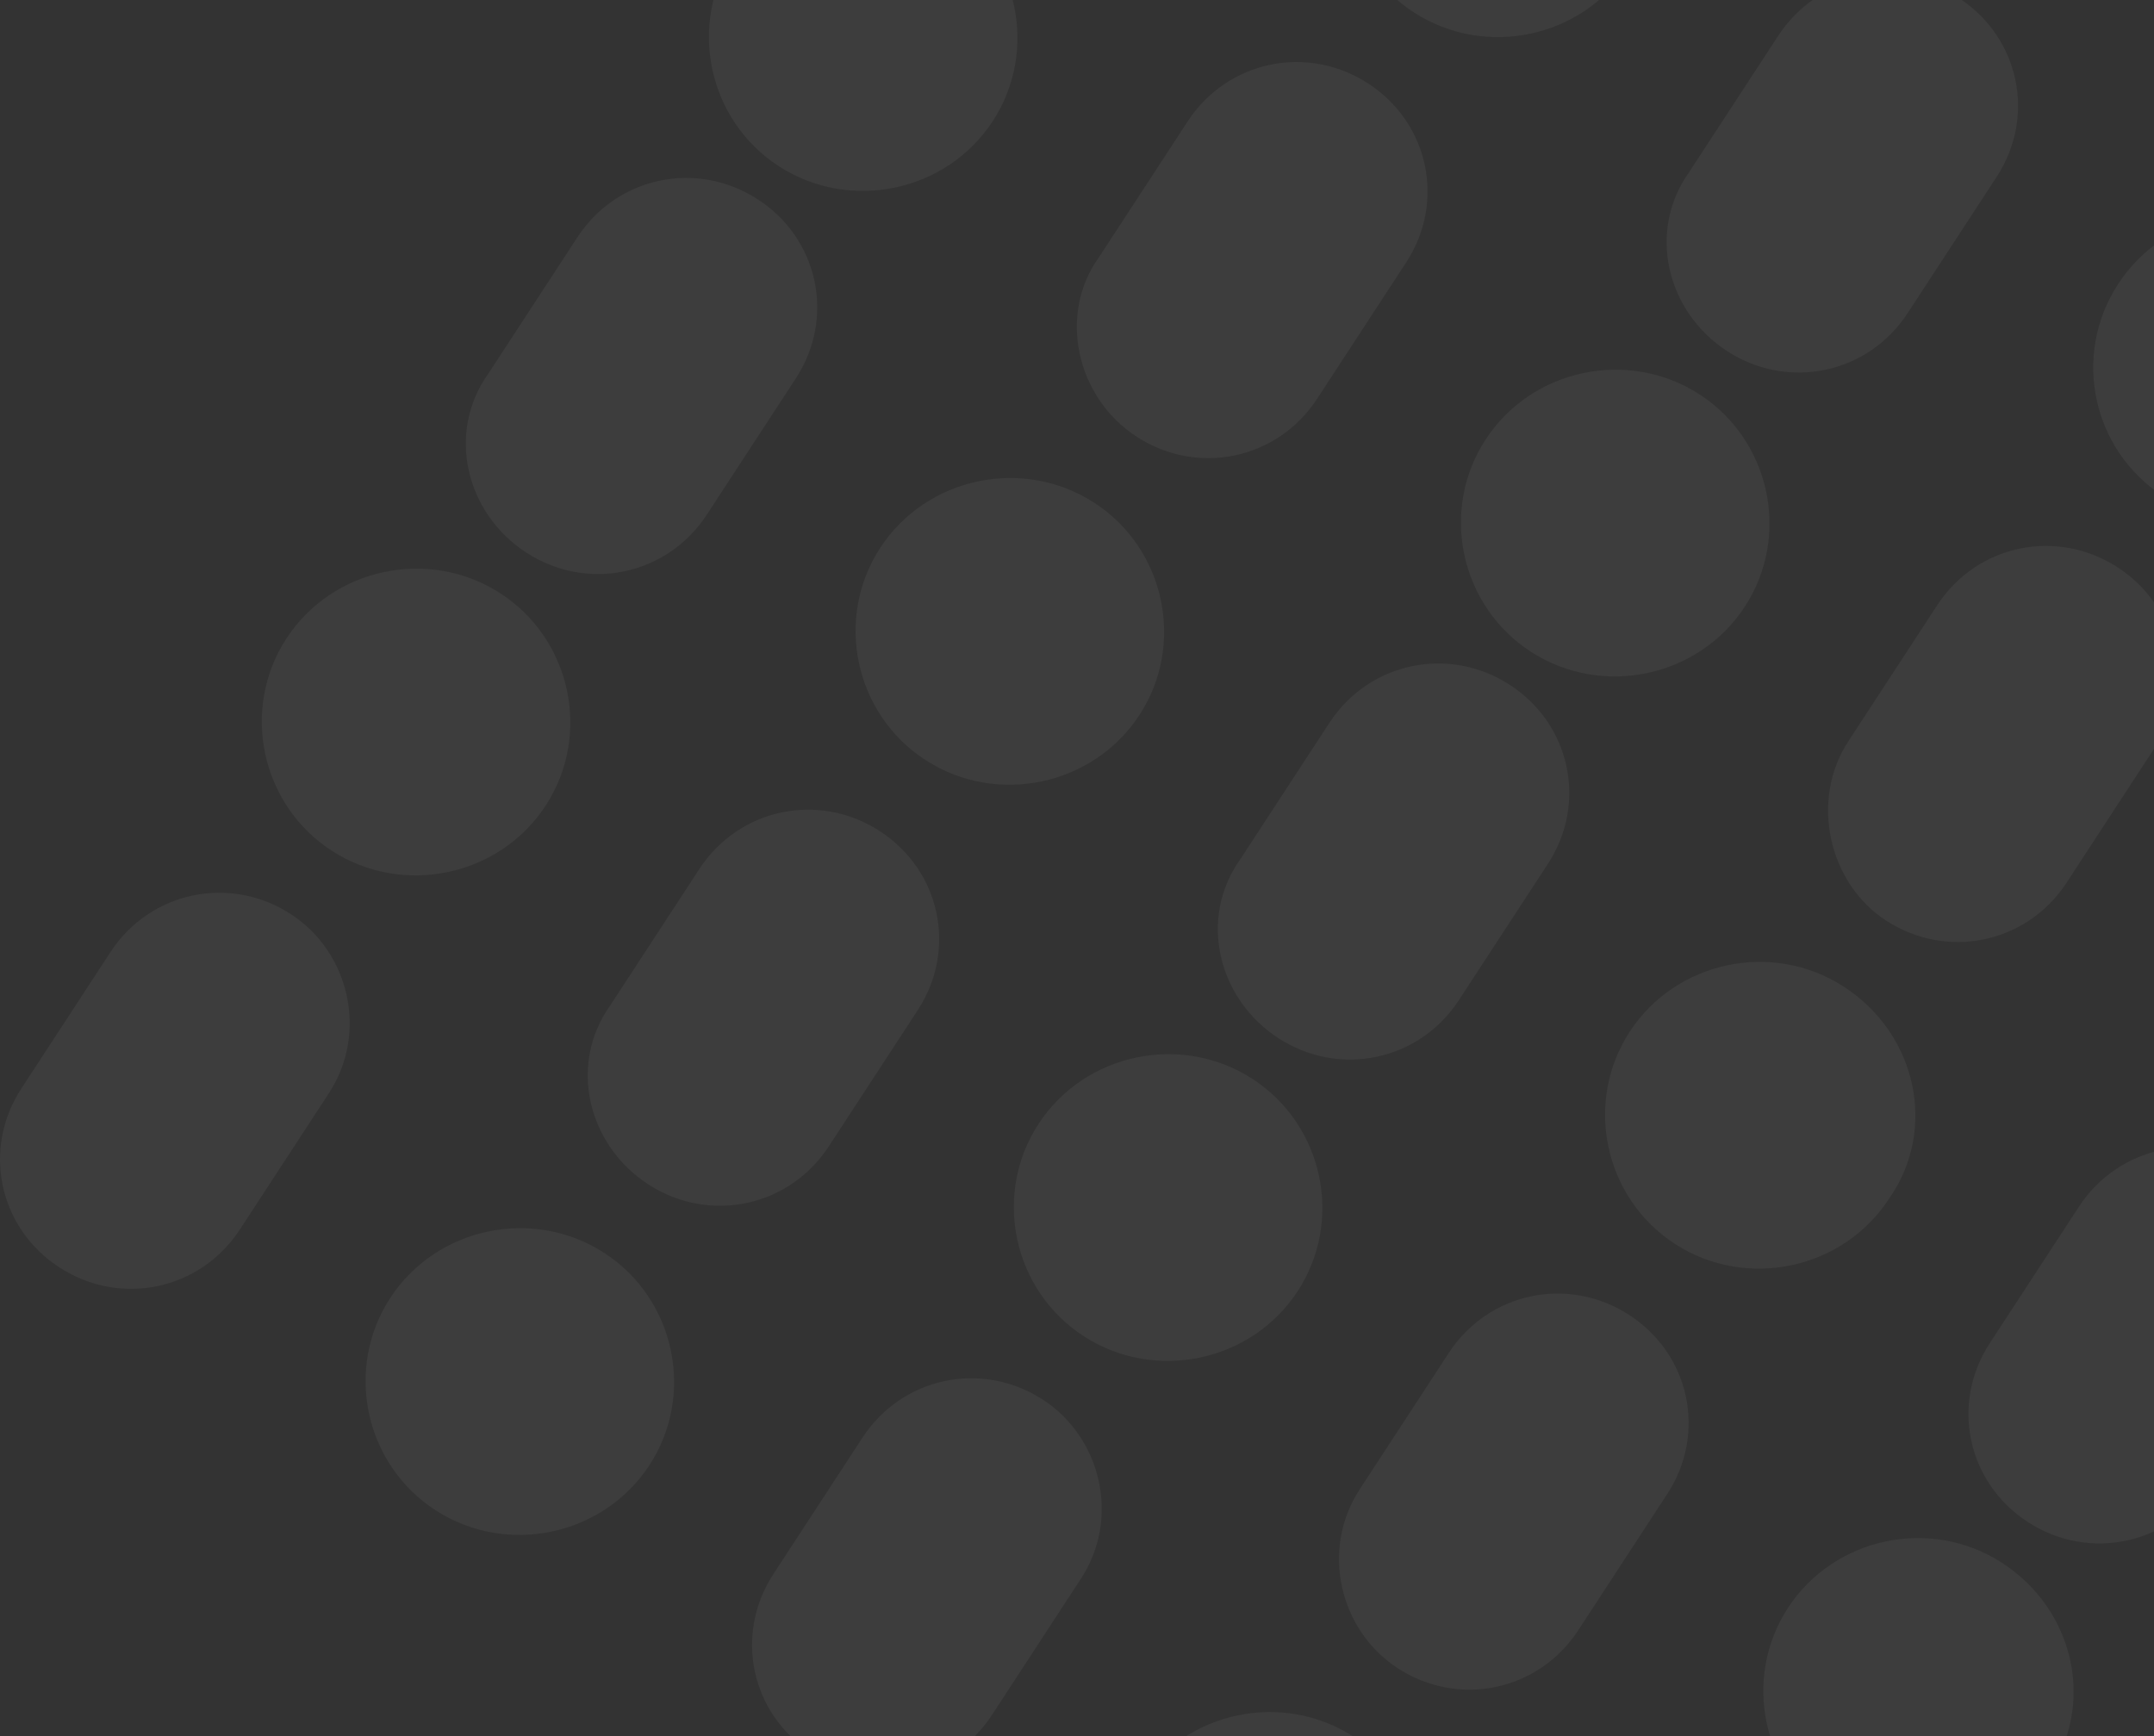 <svg width="165" height="133" viewBox="0 0 165 133" fill="none" xmlns="http://www.w3.org/2000/svg">
<rect x="0" y="0" width="165" height="133" fill="#333333" stroke="none"/>
<path d="M121.213 -18.775C115.763 -22.293 108.38 -20.733 104.842 -15.315C101.303 -9.897 102.872 -2.556 108.322 0.962C113.771 4.48 121.154 2.92 124.693 -2.498C128.231 -7.916 126.662 -15.256 121.213 -18.775Z" fill="white" fill-opacity="0.05"/>
<path d="M46.267 95.968C40.817 92.45 33.434 94.01 29.895 99.428C26.356 104.846 27.926 112.186 33.375 115.705C38.824 119.223 46.207 117.663 49.746 112.245C53.285 106.827 51.716 99.487 46.267 95.968Z" fill="white" fill-opacity="0.05"/>
<path d="M87.089 33.469C91.76 36.485 97.859 35.196 100.892 30.552L107.717 20.104C110.75 15.46 109.454 9.396 104.783 6.38C100.112 3.364 94.013 4.653 90.98 9.297L84.155 19.746C81.053 24.07 82.418 30.454 87.089 33.469Z" fill="white" fill-opacity="0.05"/>
<path d="M83.803 38.501C78.353 34.982 70.97 36.542 67.431 41.96C63.893 47.378 65.462 54.719 70.911 58.237C76.361 61.755 83.744 60.195 87.282 54.777C90.821 49.359 89.252 42.019 83.803 38.501Z" fill="white" fill-opacity="0.05"/>
<path d="M49.678 90.744C54.349 93.76 60.448 92.471 63.482 87.827L70.306 77.379C73.34 72.735 72.043 66.671 67.373 63.655C62.702 60.639 56.602 61.928 53.569 66.572L46.745 77.021C43.517 81.539 45.008 87.728 49.678 90.744Z" fill="white" fill-opacity="0.05"/>
<path d="M165.733 38.031C171.215 41.57 178.545 40.021 182.104 34.571C185.664 29.121 184.106 21.834 178.625 18.294C173.143 14.755 165.813 16.304 162.254 21.754C158.694 27.204 160.252 34.492 165.733 38.031Z" fill="white" fill-opacity="0.05"/>
<path d="M103.678 133.037C98.229 129.518 90.846 131.079 87.307 136.497C83.768 141.914 85.338 149.255 90.787 152.773C96.236 156.292 103.619 154.732 107.158 149.314C110.891 144.021 109.322 136.681 103.678 133.037Z" fill="white" fill-opacity="0.05"/>
<path d="M144.5 70.538C149.171 73.554 155.27 72.265 158.304 67.621L165.129 57.172C168.162 52.529 166.865 46.465 162.195 43.449C157.524 40.433 151.425 41.722 148.391 46.366L141.566 56.815C138.66 61.265 140.024 67.648 144.5 70.538Z" fill="white" fill-opacity="0.05"/>
<path d="M141.214 75.569C135.765 72.051 128.382 73.611 124.843 79.029C121.304 84.447 122.874 91.787 128.323 95.306C133.772 98.824 141.155 97.264 144.694 91.846C148.427 86.554 146.858 79.213 141.214 75.569Z" fill="white" fill-opacity="0.05"/>
<path d="M107.09 127.813C111.761 130.829 117.86 129.54 120.893 124.896L127.718 114.447C130.751 109.803 129.455 103.74 124.784 100.724C120.114 97.708 114.014 98.997 110.981 103.641L104.156 114.089C101.123 118.733 102.614 124.923 107.09 127.813Z" fill="white" fill-opacity="0.05"/>
<path d="M74.715 -10.283C79.386 -7.267 85.485 -8.556 88.518 -13.2L95.343 -23.648C98.377 -28.292 97.08 -34.356 92.409 -37.372C87.739 -40.388 81.639 -39.099 78.606 -34.455L71.781 -24.006C68.553 -19.488 70.044 -13.298 74.715 -10.283Z" fill="white" fill-opacity="0.05"/>
<path d="M22.265 70.018C17.595 67.002 11.496 68.291 8.462 72.935L1.637 83.384C-1.396 88.028 -0.099 94.092 4.571 97.108C9.242 100.123 15.341 98.835 18.375 94.191L25.199 83.742C28.233 79.098 26.742 72.908 22.265 70.018Z" fill="white" fill-opacity="0.05"/>
<path d="M72.566 -6.993C67.117 -10.511 59.734 -8.951 56.195 -3.533C52.657 1.885 54.226 9.225 59.675 12.744C65.124 16.262 72.507 14.702 76.046 9.284C79.585 3.866 78.016 -3.474 72.566 -6.993Z" fill="white" fill-opacity="0.05"/>
<path d="M40.338 42.349C45.009 45.364 51.108 44.075 54.141 39.432L60.966 28.983C63.999 24.339 62.703 18.275 58.032 15.259C53.361 12.243 47.262 13.532 44.229 18.176L37.404 28.625C34.176 33.143 35.667 39.333 40.338 42.349Z" fill="white" fill-opacity="0.05"/>
<path d="M38.316 45.444C32.867 41.925 25.484 43.486 21.945 48.904C18.407 54.321 19.976 61.662 25.425 65.18C30.875 68.699 38.258 67.138 41.796 61.721C45.335 56.303 43.766 48.962 38.316 45.444Z" fill="white" fill-opacity="0.05"/>
<path d="M132.322 26.912C136.993 29.928 143.092 28.639 146.125 23.995L152.95 13.546C155.983 8.903 154.687 2.839 150.016 -0.177C145.346 -3.193 139.247 -1.904 136.213 2.74L129.388 13.189C126.161 17.707 127.652 23.896 132.322 26.912Z" fill="white" fill-opacity="0.05"/>
<path d="M79.873 107.213C75.202 104.197 69.103 105.486 66.07 110.13L59.245 120.579C56.211 125.223 57.508 131.287 62.178 134.303C66.849 137.318 72.948 136.029 75.982 131.385L82.806 120.937C85.84 116.293 84.349 110.103 79.873 107.213Z" fill="white" fill-opacity="0.05"/>
<path d="M130.174 30.203C124.725 26.684 117.342 28.245 113.803 33.663C110.264 39.081 111.834 46.421 117.283 49.939C122.732 53.458 130.115 51.898 133.654 46.48C137.193 41.062 135.623 33.721 130.174 30.203Z" fill="white" fill-opacity="0.05"/>
<path d="M97.945 79.543C102.616 82.559 108.715 81.27 111.748 76.626L118.573 66.178C121.606 61.534 120.31 55.47 115.639 52.454C110.968 49.438 104.869 50.727 101.836 55.371L95.011 65.82C91.783 70.338 93.274 76.528 97.945 79.543Z" fill="white" fill-opacity="0.05"/>
<path d="M95.924 82.639C90.474 79.12 83.091 80.681 79.552 86.099C76.014 91.516 77.583 98.857 83.032 102.375C88.482 105.894 95.865 104.333 99.403 98.916C102.942 93.498 101.373 86.157 95.924 82.639Z" fill="white" fill-opacity="0.05"/>
<path d="M189.735 63.982C194.405 66.998 200.504 65.709 203.538 61.065L210.363 50.616C213.396 45.972 212.099 39.908 207.429 36.892C202.758 33.877 196.659 35.166 193.626 39.81L186.801 50.258C183.768 54.902 185.258 61.092 189.735 63.982Z" fill="white" fill-opacity="0.05"/>
<path d="M137.285 144.283C132.614 141.267 126.515 142.556 123.481 147.2L116.657 157.648C113.623 162.292 114.92 168.356 119.591 171.372C124.261 174.388 130.36 173.099 133.394 168.455L140.219 158.006C143.446 153.488 141.955 147.298 137.285 144.283Z" fill="white" fill-opacity="0.05"/>
<path d="M174.695 87.008C180.144 90.527 187.527 88.966 191.066 83.549C194.604 78.131 193.035 70.79 187.586 67.272C182.137 63.753 174.753 65.314 171.215 70.731C167.676 76.149 169.245 83.49 174.695 87.008Z" fill="white" fill-opacity="0.05"/>
<path d="M173.051 89.524C168.381 86.508 162.282 87.797 159.248 92.441L152.424 102.89C149.39 107.533 150.687 113.597 155.358 116.613C160.028 119.629 166.127 118.34 169.161 113.696L175.985 103.247C179.213 98.729 177.722 92.54 173.051 89.524Z" fill="white" fill-opacity="0.05"/>
<path d="M153.336 119.708C147.887 116.19 140.503 117.75 136.965 123.168C133.426 128.586 134.995 135.926 140.445 139.445C145.894 142.963 153.277 141.403 156.816 135.985C160.549 130.693 158.98 123.352 153.336 119.708Z" fill="white" fill-opacity="0.05"/>
</svg>
